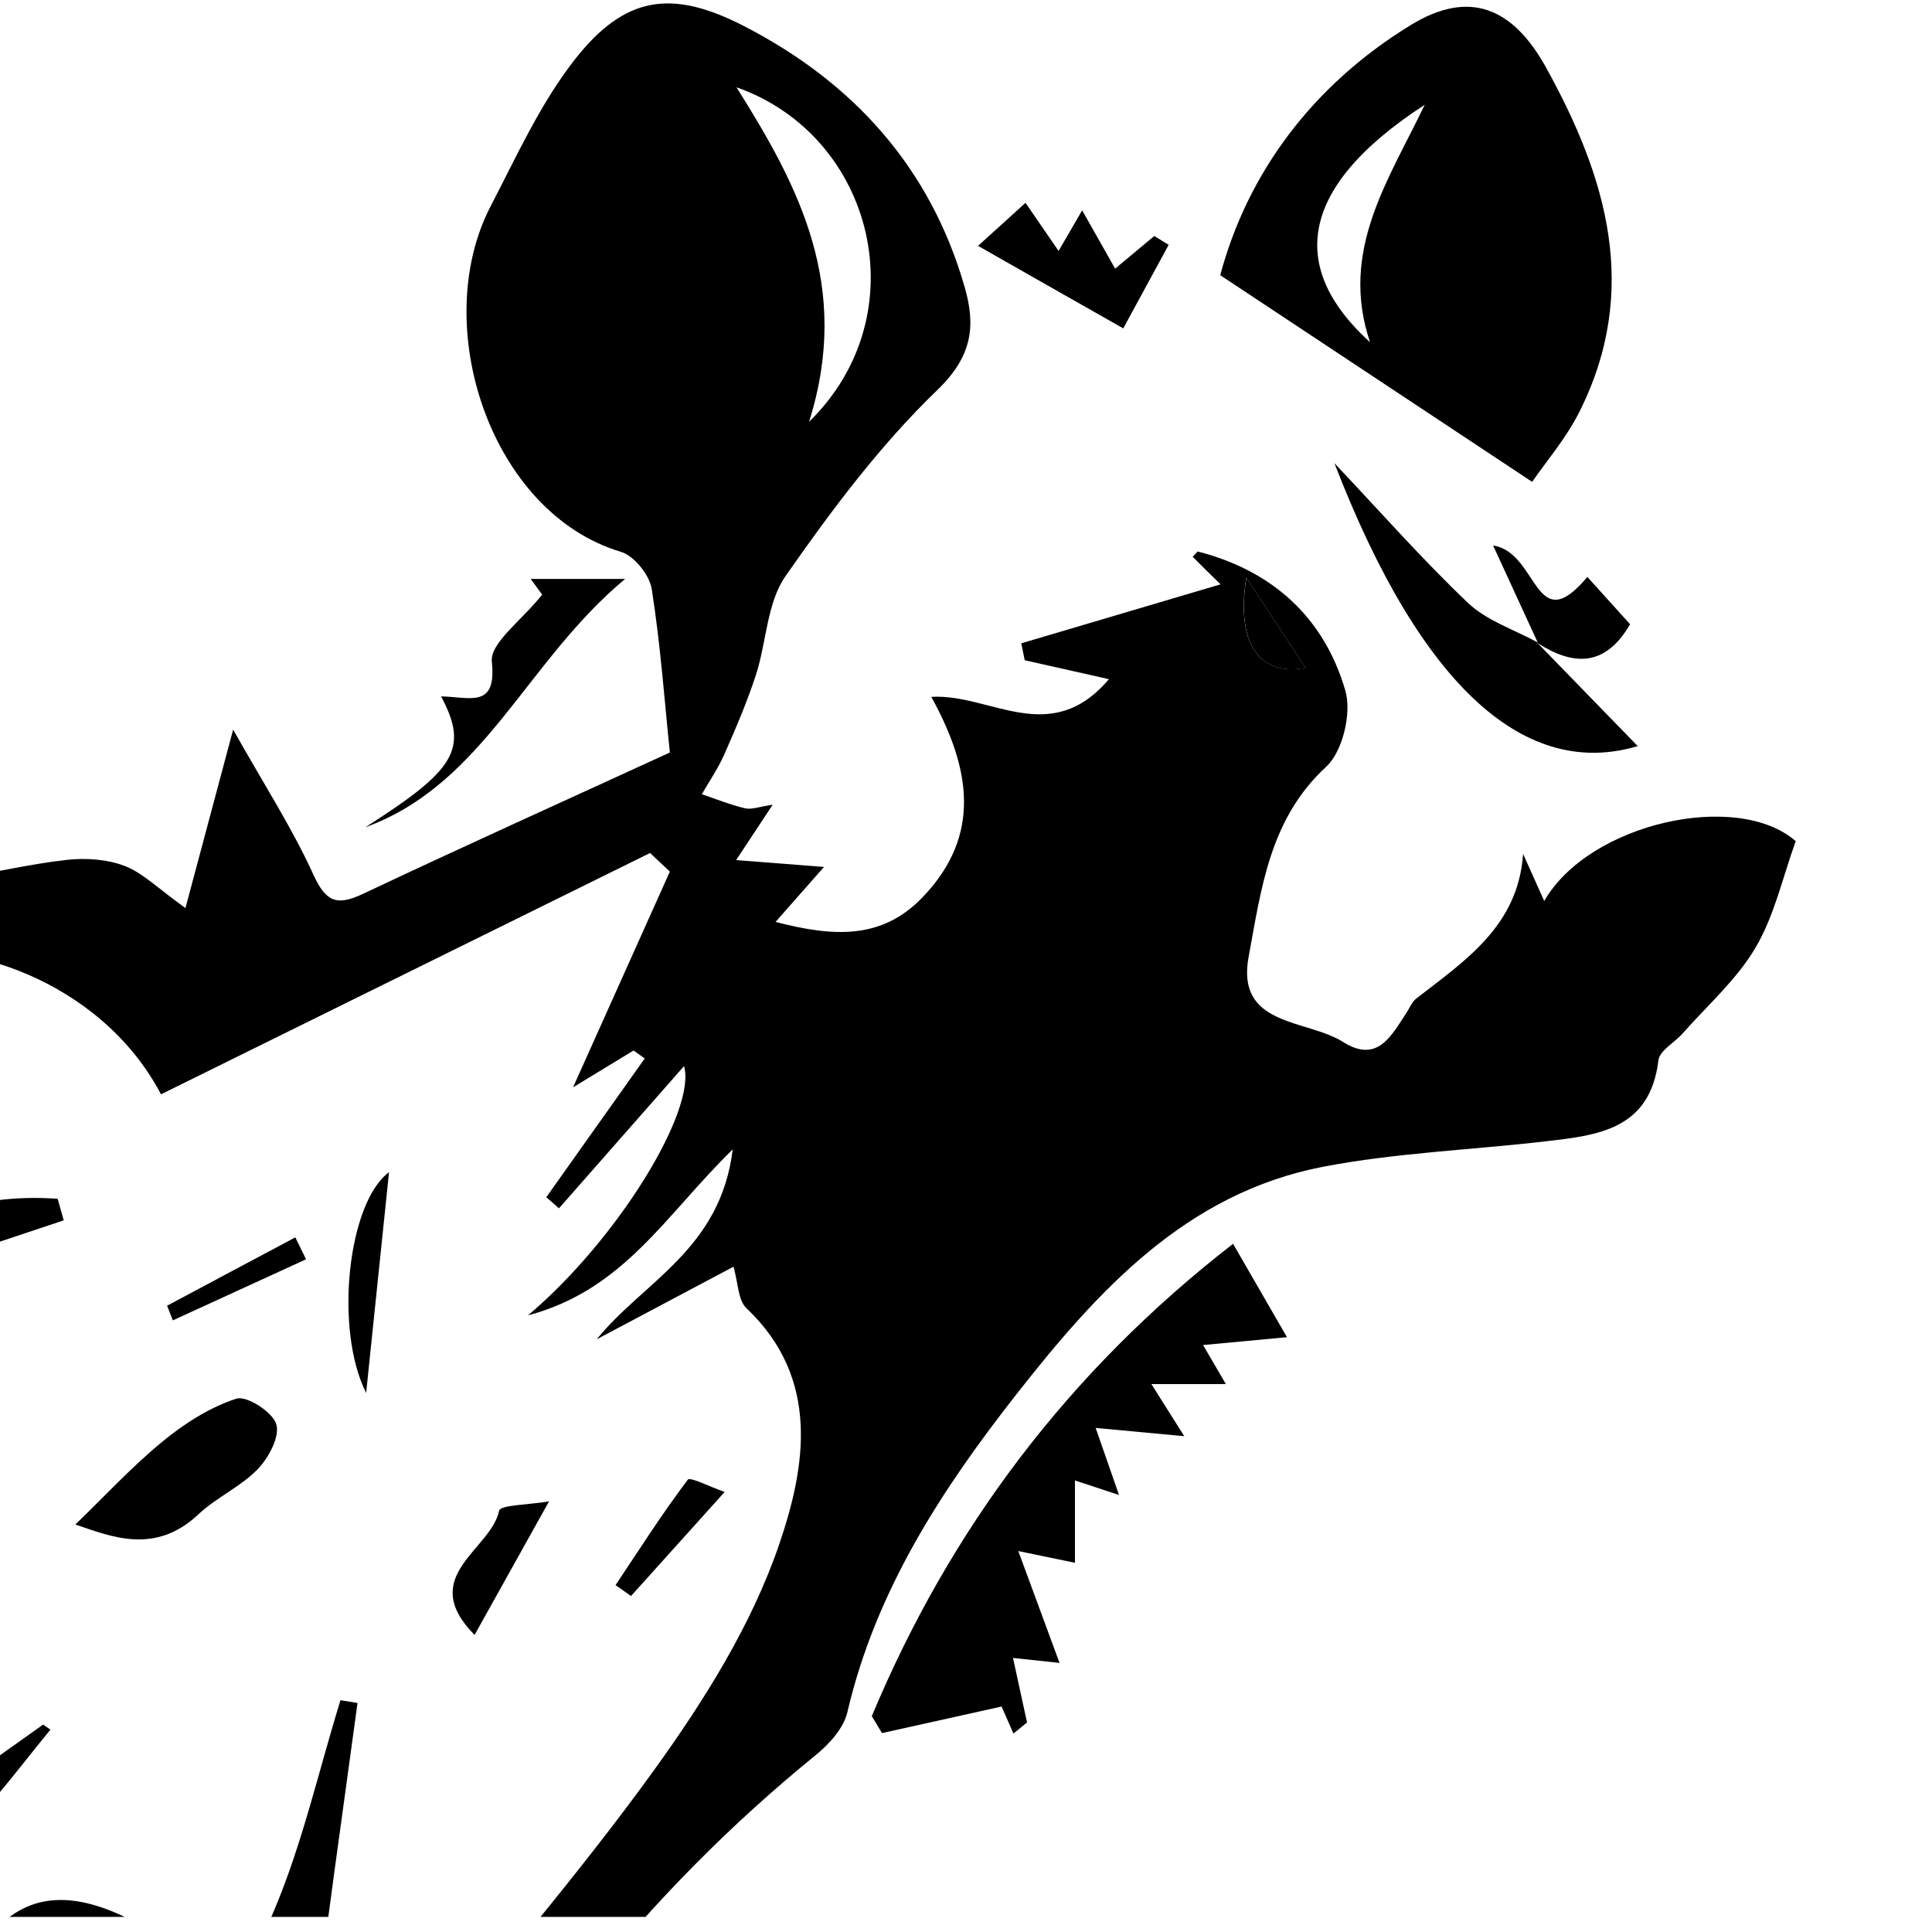 <svg xmlns="http://www.w3.org/2000/svg" xmlns:xlink="http://www.w3.org/1999/xlink" width="512" viewBox="0 0 384 384" height="512" preserveAspectRatio="xMidYMid meet"><defs><clipPath id="afac7a70ca"><path d="M 0 0 L 357 0 L 357 381 L 0 381 Z M 0 0 " clip-rule="nonzero"></path></clipPath><clipPath id="543a83df82"><path d="M -746.332 735.027 C -741.777 734.277 -737.246 732.98 -732.695 732.848 C -708.176 732.234 -683.652 731.617 -659.133 731.66 C -651.41 731.66 -649.895 728.625 -648.707 721.543 C -642.043 682.332 -635.336 643.098 -626.957 604.238 C -624.25 591.723 -617.785 579.387 -610.461 568.719 C -605.953 562.168 -597.004 558.031 -589.285 554.492 C -576.441 548.598 -570.855 542.438 -571.668 531.023 C -571.91 527.75 -573.602 524.582 -575.605 518.355 C -580.574 524.758 -583.434 529.199 -587.086 532.852 C -589.68 535.445 -593.332 536.941 -596.52 538.941 C -596.762 535.137 -598.234 530.914 -597.07 527.594 C -584.203 490.977 -564.453 458.23 -539.668 428.496 C -519.566 404.371 -499.293 380.379 -479.059 356.363 C -447.586 318.977 -409.254 291.156 -363.531 273.648 C -314.379 254.824 -263.203 244.797 -211.215 238.152 C -188.758 235.293 -166.305 232.348 -143.918 229.094 C -139.188 228.41 -134.66 226.191 -130.039 224.695 C -129.953 223.508 -129.863 222.297 -129.777 221.109 C -145.105 215.238 -160.41 209.387 -175.738 203.516 C -144.688 201.801 -113.414 206.988 -83.527 196.809 L -83.328 193.18 C -93.203 190.762 -103.078 188.34 -112.953 185.922 C -112.797 185.172 -112.645 184.402 -112.512 183.656 C -93.355 186.777 -74.203 189.902 -53.199 193.312 C -55.309 185.438 -56.828 179.785 -58.52 173.43 C -52.891 174.133 -48.207 174.465 -43.609 175.32 C -30.02 177.871 -29.734 177.609 -33.492 163.906 C -33.957 162.234 -34.285 160.52 -32.547 157.883 C -29.578 164.699 -26.609 171.496 -24.695 175.895 C -18.43 175.41 -13.547 175.277 -8.773 174.594 C -1.387 173.52 5.918 171.715 13.328 170.902 C 17.109 170.484 21.332 170.789 24.828 172.133 C 28.414 173.52 31.363 176.555 36.859 180.488 C 39.938 168.988 42.664 158.738 46.34 145.016 C 52.453 155.879 58.039 164.523 62.262 173.781 C 64.746 179.234 66.879 180.137 72.113 177.676 C 92.477 168.062 113.02 158.805 133.141 149.566 C 132.129 139.871 131.316 128.391 129.535 117.062 C 129.094 114.27 126.039 110.465 123.398 109.676 C 97.469 101.934 85.242 64.613 97.516 40.992 C 102.703 31.008 107.434 20.496 114.316 11.742 C 124.234 -0.859 133.582 -2.199 147.922 5.211 C 169.605 16.383 184.934 33.316 191.75 57.113 C 193.93 64.699 193.312 70.746 186.363 77.457 C 174.949 88.453 165.23 101.449 156.125 114.512 C 152.406 119.836 152.363 127.641 150.23 134.195 C 148.469 139.582 146.227 144.816 143.941 149.984 C 142.73 152.734 140.992 155.242 139.496 157.859 C 142.355 158.828 145.172 159.969 148.074 160.652 C 149.371 160.961 150.891 160.344 153.574 159.949 C 151.152 163.598 149.328 166.391 146.316 170.945 C 152.582 171.43 157.555 171.824 163.777 172.309 C 160.391 176.137 157.75 179.168 154.145 183.238 C 165.691 186.23 175.258 186.801 183.395 178.312 C 195.336 165.844 192.762 152.449 185.109 138.508 C 196.809 137.801 208.73 148.754 220.406 134.988 C 213.855 133.516 208.773 132.371 203.672 131.227 C 203.453 130.105 203.211 128.984 202.988 127.863 C 215.789 124.078 228.59 120.297 242.598 116.141 C 241.102 114.688 239.059 112.688 237.055 110.664 C 237.055 110.664 237.52 110.156 238.047 109.609 C 252.891 113.414 263.184 122.715 267.406 137.297 C 268.68 141.738 266.879 149.348 263.602 152.383 C 252.297 162.785 250.668 176.773 248.184 190.121 C 245.566 204.109 259.688 202.504 266.945 207.102 C 273.848 211.453 276.574 205.781 279.609 201.207 C 280.203 200.281 280.645 199.141 281.457 198.5 C 291.18 190.938 301.758 184.051 302.727 169.715 C 304.043 172.684 305.387 175.652 306.926 179.082 C 315.855 163.555 345.324 157.047 356.914 167.184 C 354.32 174.355 352.691 181.965 348.93 188.34 C 345.215 194.676 339.387 199.797 334.438 205.406 C 332.832 207.23 329.863 208.793 329.621 210.75 C 327.973 224.52 317.57 225.66 307.188 226.848 C 292.477 228.566 277.543 229.113 263.051 231.887 C 235.801 237.121 218.254 256.449 202.109 277.016 C 187.156 296.059 174.047 316.184 168.418 340.328 C 167.668 343.52 164.812 346.664 162.129 348.84 C 128.414 376.223 102.223 409.805 81.504 447.652 C 64.656 478.465 59.004 512.176 63.34 546.594 C 70.992 607.406 95.953 661.594 131.406 711.121 C 141.344 724.996 153.375 734.125 172.684 731.859 C 190.035 729.836 207.828 731.309 225.422 731.418 C 229.027 731.418 232.746 731.836 236.199 732.805 C 237.758 733.246 238.793 735.555 240.07 737.027 C 238.508 738.191 237.102 739.953 235.363 740.371 C 232.941 740.965 230.262 740.59 227.707 740.59 C -57.797 740.547 -343.32 740.566 -628.824 740.414 C -665.023 740.414 -701.203 739.535 -737.402 739.008 C -740.238 738.961 -743.074 738.5 -745.914 738.238 C -746.043 737.18 -746.176 736.125 -746.309 735.047 Z M 8.535 342.75 C 9.039 343.102 9.523 343.43 10.027 343.781 C 5.035 349.832 0.352 356.164 -5.016 361.859 C -33.383 391.969 -62.832 421.086 -89.992 452.227 C -103.738 467.996 -116.891 485.984 -124.234 505.273 C -142.246 552.664 -157.023 601.336 -172.418 649.695 C -175.301 658.777 -179.148 665.156 -188.078 669.113 C -202.066 675.316 -215.523 682.727 -229.402 689.172 C -237.078 692.734 -238.309 698.562 -236.043 705.469 C -233.758 712.395 -230.961 719.234 -227.598 725.699 C -223.66 733.309 -208.773 733.484 -203.23 726.934 C -198.371 721.172 -193.18 715.387 -187.176 710.945 C -170.988 699.004 -157.641 685.215 -149.547 666.234 C -142.379 649.453 -133.777 633.246 -125.047 617.191 C -101.801 574.461 -73.168 535.93 -35.055 505.098 C 6.398 471.559 34.043 428.078 54.496 379.676 C 60.148 366.281 63.359 351.875 67.672 337.934 C 68.793 338.109 69.914 338.305 71.059 338.48 C 68 361.156 64.68 383.785 62.086 406.527 C 61.559 411.145 62.238 418.711 65.008 420.316 C 70.816 423.68 76.246 420.008 80.645 414.332 C 96.941 393.289 114.559 373.254 130.105 351.676 C 140.004 337.953 149.371 322.977 154.805 307.145 C 160.105 291.703 163.184 274.043 148.359 260.016 C 146.688 258.43 146.734 255.066 145.789 251.766 C 136.441 256.738 127.512 261.465 118.605 266.195 C 127.863 254.734 143.215 248.359 145.633 228.453 C 132.328 241.406 124.082 256.34 104.949 261.441 C 122.914 246.246 138.465 220.625 135.957 211.895 C 127.688 221.285 119.398 230.719 111.105 240.156 C 110.27 239.43 109.414 238.68 108.578 237.957 C 115.109 228.762 121.617 219.57 128.148 210.379 C 127.402 209.848 126.676 209.32 125.93 208.793 C 121.441 211.52 116.957 214.27 113.898 216.117 C 120.012 202.48 126.59 187.855 133.141 173.23 C 131.824 172 130.523 170.77 129.207 169.539 C 96.789 185.527 64.371 201.535 32 217.504 C 19.816 194.344 -8.336 186.363 -21.598 190.145 C -26.039 201.668 -29.383 211.324 -33.605 220.559 C -34.395 222.273 -39.32 223.684 -41.434 222.891 C -51.859 218.934 -61.688 213.105 -72.355 210.18 C -77.434 208.793 -85.551 210.73 -89.133 214.312 C -91.707 216.887 -89.289 224.715 -88.672 230.148 C -88.477 232.016 -87.023 233.754 -86.145 235.535 C -97.559 225.859 -106.375 233.82 -116.449 237.844 C -128.543 242.66 -141.41 246.18 -154.277 248.27 C -197.863 255.375 -241.828 260.344 -285.219 268.457 C -332.656 277.32 -377.453 294.059 -417.062 322.539 C -435.383 335.711 -452.273 350.379 -457.746 373.715 C -461.422 389.352 -464.301 405.184 -467.426 420.953 C -472.484 446.465 -477.41 472.086 -491.746 494.43 C -512.574 526.867 -542.285 549.543 -577.012 564.41 C -596.145 572.613 -606.59 585.457 -610.77 604.039 C -618.621 638.918 -625.855 673.953 -632.168 709.141 C -636.371 732.496 -635.445 732.871 -610.988 730.805 C -608.02 730.562 -603.668 726.734 -602.918 723.809 C -600.652 715.012 -599.949 705.82 -598.453 696.824 C -594.23 671.246 -591.613 645.23 -578.508 622.008 C -568.984 605.141 -556.648 594.188 -536.148 589.438 C -505.074 582.246 -477.715 565.555 -457.637 540.129 C -445.367 524.602 -435.996 506.812 -426.012 491.109 C -426.344 489.965 -425.75 491 -425.816 491.965 C -425.992 494.145 -426.277 496.344 -426.891 498.434 C -438.371 537.336 -459.641 569.184 -494.41 591.02 C -500.523 594.867 -502.633 598.344 -500.766 606.062 C -491.219 645.473 -477.715 683.078 -454.449 716.727 C -444.289 731.441 -428.895 735.816 -410.223 727.77 C -412.113 724.668 -413.719 721.566 -415.742 718.797 C -432.48 696.035 -449.172 673.25 -452.535 643.957 C -454.141 629.969 -458.406 615.344 -444.664 604.457 C -438.66 599.707 -432.566 594.98 -426.211 590.734 C -395.684 570.324 -367.887 547.035 -343.805 518.996 C -312.996 483.105 -294.41 442.219 -290.648 395.223 C -289.398 379.543 -281.48 365.203 -284.273 348.598 C -285.812 339.449 -267.934 324.453 -258.102 323.859 C -256.254 323.746 -254.34 325.109 -252.449 325.793 C -251.395 327.156 -250.34 328.52 -249.281 329.906 C -254.625 333.645 -259.641 338.086 -265.402 340.988 C -274.441 345.52 -276.355 352.801 -276.137 361.883 C -275.41 391.527 -275.145 421.195 -273.957 450.82 C -273.824 454.117 -269.363 459.551 -266.238 460.102 C -224.895 467.18 -183.438 473.715 -141.938 479.914 C -138.289 480.465 -132.613 478.859 -130.457 476.199 C -119.684 462.848 -109.367 449.082 -99.891 434.809 C -97.801 431.664 -98.105 424.605 -100.285 421.395 C -105.586 413.609 -112.426 406.789 -119.152 400.105 C -121.176 398.105 -124.938 397.863 -127.07 397.113 C -128.941 393.551 -130.02 388.891 -132.965 386.359 C -144.555 376.352 -156.059 366.016 -168.789 357.617 C -189.176 344.18 -207.719 346.555 -225.883 362.852 C -227.18 364.016 -228.961 364.938 -230.656 365.27 C -238.945 366.875 -247.305 368.238 -255.617 369.668 C -241.211 359.223 -225.793 350.426 -209.785 342.902 C -204.551 340.441 -196.785 339.055 -191.816 341.121 C -170.285 350.027 -149.371 360.453 -128.148 370.152 C -125.004 371.582 -119.441 373.934 -118.406 372.789 C -110.027 363.465 -94.238 366.238 -87.75 353.152 C -86.43 350.488 -77.148 351.324 -71.562 351.523 C -70 351.566 -68.551 355.02 -67.055 356.91 C -70.66 359.684 -74.113 362.652 -77.875 365.16 C -86.891 371.141 -96.039 376.902 -104.902 382.578 C -88.188 397.422 -71.828 399.203 -53.023 386.359 C -32.285 372.195 -11.984 357.352 8.512 342.816 Z M -240.465 731.156 C -244.949 719.961 -248.82 711.383 -251.832 702.52 C -255.594 691.395 -252.957 685.609 -242.555 680.133 C -228.324 672.633 -213.723 665.773 -199.953 657.48 C -194.918 654.445 -189.949 648.727 -188.211 643.188 C -174.969 601.004 -162.832 558.473 -149.656 516.246 C -146.469 506.02 -149.129 502.523 -159.137 500.762 C -196.172 494.254 -233.207 487.547 -270.066 480.09 C -291.309 475.801 -291.398 474.965 -302.812 492.781 C -333.953 541.383 -376.047 578.77 -423.242 611.012 C -441.055 623.172 -442.484 626.844 -437.293 647.629 C -429.773 677.781 -410.641 700.719 -390.473 723.105 C -384.184 730.078 -376.969 731.594 -368.062 731.484 C -331.422 731.047 -294.785 731.199 -258.145 731.133 C -253.109 731.133 -248.094 731.133 -240.508 731.133 Z M 71.41 731.309 C 62.504 711.605 54.301 693.305 45.984 675.074 C 24.609 628.188 3.059 581.344 -18.145 534.367 C -21.727 526.449 -27.008 525.77 -32.945 529.949 C -42.16 536.434 -51.988 542.77 -59.312 551.125 C -93.512 590.207 -119.199 634.895 -140.75 681.805 C -146.051 693.352 -152.012 702.324 -162.391 709.184 C -170.902 714.793 -178.688 721.543 -186.801 727.77 C -186.32 728.934 -185.855 730.121 -185.371 731.285 L 71.43 731.285 Z M -461.289 729.727 C -464.762 724.117 -467.227 720.137 -469.668 716.133 C -477.828 702.742 -487.086 689.898 -493.816 675.824 C -502.789 657.086 -509.824 637.426 -517.566 618.113 C -522.582 605.645 -525.066 603.906 -537.031 609.582 C -556.891 618.996 -572.832 632.629 -577.52 655.457 C -582.07 677.625 -585.941 699.926 -590.074 722.16 C -591.328 728.891 -588.449 731.199 -581.676 731.156 C -544.332 730.914 -506.988 731.023 -469.625 730.957 C -467.555 730.957 -465.488 730.363 -461.266 729.703 Z M 61.184 453.062 C 49.02 451.59 40.203 456.184 33.32 463.156 C 20.496 476.152 8.359 489.855 -3.297 503.887 C -5.895 507.008 -7.391 513.52 -5.961 517.105 C 5.211 545.297 16.867 573.293 29.031 601.07 C 45.328 638.215 62.59 674.965 78.734 712.176 C 87.883 733.266 87.242 733.707 110.73 732.891 C 114.734 732.762 118.648 730.453 122.586 729.133 C 121.133 725.613 120.297 721.609 118.098 718.621 C 89.641 679.848 69.562 637.07 56.805 590.82 C 45.766 550.773 40.73 510.551 54.961 470.086 C 56.852 464.719 58.852 459.418 61.16 453.086 Z M 146.383 17.352 C 158.719 36.969 169.32 56.828 160.809 83.832 C 182.668 62.5 173.719 26.938 146.383 17.352 Z M 259.488 132.723 C 256.121 127.598 252.605 122.277 247.699 114.797 C 245.48 128.918 251.086 134.395 259.488 132.723 Z M 259.488 132.723 " clip-rule="nonzero"></path></clipPath><clipPath id="16fc6133ec"><path d="M 242 1 L 321 1 L 321 96 L 242 96 Z M 242 1 " clip-rule="nonzero"></path></clipPath><clipPath id="a65f530a57"><path d="M 242.531 54.695 C 247.918 34.527 260.762 17 280.379 4.992 C 291.969 -2.113 300.613 1.43 307.234 13.324 C 319.395 35.254 326.035 57.707 313.918 81.855 C 311.234 87.199 307.188 91.883 304.527 95.773 C 283.48 81.832 263.668 68.703 242.531 54.695 Z M 283.172 20.824 C 256.871 37.934 256.848 54.012 272.309 68.02 C 266.152 49.789 276.047 35.758 283.172 20.824 Z M 283.172 20.824 " clip-rule="nonzero"></path></clipPath><clipPath id="7042742376"><path d="M 173 247 L 256 247 L 256 345 L 173 345 Z M 173 247 " clip-rule="nonzero"></path></clipPath><clipPath id="897180f240"><path d="M 210.621 330.52 C 207.914 330.234 205.145 329.926 201.34 329.531 C 202.418 334.414 203.277 338.395 204.133 342.352 C 203.23 343.078 202.328 343.805 201.43 344.551 C 200.328 342.023 199.207 339.492 199.074 339.188 C 190.258 341.145 182.777 342.816 175.301 344.465 C 174.621 343.344 173.961 342.223 173.277 341.098 C 188.848 303.867 212.402 272.57 245.082 247.215 C 248.844 253.723 252.098 259.398 255.793 265.777 C 250.273 266.281 245.367 266.742 239.121 267.336 C 240.969 270.504 242.246 272.68 243.652 275.102 L 228.852 275.102 C 231.273 278.949 233.074 281.785 235.383 285.457 C 229.668 284.93 224.543 284.445 217.77 283.809 C 219.504 288.824 220.758 292.41 222.41 297.137 C 219.504 296.168 217.176 295.398 213.656 294.254 L 213.656 310.617 C 210.469 309.957 207.871 309.41 202.395 308.285 C 205.586 316.906 208.137 323.879 210.598 330.543 Z M 210.621 330.52 " clip-rule="nonzero"></path></clipPath><clipPath id="4a86d8260b"><path d="M 265 92 L 326 92 L 326 150 L 265 150 Z M 265 92 " clip-rule="nonzero"></path></clipPath><clipPath id="6f305caa55"><path d="M 305.629 127.84 C 312.578 134.988 319.527 142.156 325.508 148.293 C 303.715 154.801 282.801 137.582 265.227 92.059 C 274.023 101.359 282.516 111.016 291.773 119.836 C 295.512 123.375 300.941 125.137 305.629 127.688 C 305.629 127.688 305.629 127.84 305.629 127.84 Z M 305.629 127.84 " clip-rule="nonzero"></path></clipPath><clipPath id="7a64e3f8f1"><path d="M 72 115 L 125 115 L 125 165 L 72 165 Z M 72 115 " clip-rule="nonzero"></path></clipPath><clipPath id="b5bbc71144"><path d="M 87.641 138.418 C 93.336 138.484 98.746 140.969 97.758 131.535 C 97.359 127.797 103.672 123.352 107.762 118.184 C 107.961 118.449 106.859 116.953 105.477 115.062 L 124.258 115.062 C 104.465 131.512 96.262 155.812 72.598 164.434 C 90.41 153.086 93.27 148.91 87.66 138.395 Z M 87.641 138.418 " clip-rule="nonzero"></path></clipPath><clipPath id="8d0a74d8de"><path d="M 194 40 L 233 40 L 233 66 L 194 66 Z M 194 40 " clip-rule="nonzero"></path></clipPath><clipPath id="da5194f4ef"><path d="M 223.266 65.273 C 212.488 59.156 203.957 54.32 194.391 48.867 C 198.414 45.238 200.879 42.992 203.824 40.309 C 205.781 43.168 207.719 45.961 210.402 49.879 C 212.184 46.82 213.457 44.598 215.086 41.805 C 217.195 45.543 219.199 49.086 221.641 53.395 C 224.41 51.086 226.918 48.996 229.426 46.906 C 230.371 47.5 231.336 48.074 232.281 48.668 C 229.359 54.035 226.453 59.379 223.266 65.25 Z M 223.266 65.273 " clip-rule="nonzero"></path></clipPath><clipPath id="93cd6fb4e7"><path d="M 296 108 L 324 108 L 324 131 L 296 131 Z M 296 108 " clip-rule="nonzero"></path></clipPath><clipPath id="9bac4d37b7"><path d="M 305.629 127.84 C 305.629 127.84 305.629 127.688 305.629 127.688 C 302.988 121.926 300.328 116.184 296.766 108.422 C 305.824 109.785 304.945 127.246 315.504 114.668 C 318.273 117.746 321.176 120.957 323.992 124.078 C 319.043 132.59 312.754 132.371 305.629 127.84 Z M 305.629 127.84 " clip-rule="nonzero"></path></clipPath><clipPath id="f2d4a81af9"><path d="M 247 114 L 260 114 L 260 134 L 247 134 Z M 247 114 " clip-rule="nonzero"></path></clipPath><clipPath id="a4ba8de840"><path d="M 259.508 132.742 C 251.109 134.414 245.5 128.941 247.723 114.82 C 252.648 122.297 256.145 127.621 259.508 132.742 Z M 259.508 132.742 " clip-rule="nonzero"></path></clipPath><clipPath id="43f252bd93"><path d="M 14 277 L 56 277 L 56 306 L 14 306 Z M 14 277 " clip-rule="nonzero"></path></clipPath><clipPath id="62638583f4"><path d="M 14.977 303.008 C 20.805 297.379 26.215 291.508 32.328 286.492 C 36.66 282.93 41.699 279.719 46.953 278.004 C 49 277.32 54.168 280.641 54.914 283.062 C 55.664 285.504 53.398 289.77 51.219 292.012 C 47.812 295.531 42.996 297.621 39.41 301.008 C 30.746 309.145 21.973 305.363 14.977 303.008 Z M 14.977 303.008 " clip-rule="nonzero"></path></clipPath><clipPath id="503ea9ea14"><path d="M 0 377 L 27 377 L 27 381 L 0 381 Z M 0 377 " clip-rule="nonzero"></path></clipPath><clipPath id="5a0cddcbf6"><path d="M -12.141 402.855 C -4.66 386.777 2.684 369.559 26.324 381.762 C 13.504 388.801 0.684 395.816 -12.141 402.855 Z M -12.141 402.855 " clip-rule="nonzero"></path></clipPath><clipPath id="141927c202"><path d="M 0 238 L 13 238 L 13 258 L 0 258 Z M 0 238 " clip-rule="nonzero"></path></clipPath><clipPath id="ca18311fb8"><path d="M 12.668 242.551 C -1.957 247.434 -16.605 252.34 -31.23 257.219 C -20.277 242.156 -5.586 237.098 11.457 238.262 C 11.855 239.691 12.273 241.121 12.668 242.551 Z M 12.668 242.551 " clip-rule="nonzero"></path></clipPath><clipPath id="20ec38ee88"><path d="M 69 232 L 78 232 L 78 277 L 69 277 Z M 69 232 " clip-rule="nonzero"></path></clipPath><clipPath id="883dd780b5"><path d="M 77.324 232.984 C 75.828 247.5 74.355 261.641 72.773 276.859 C 66.375 264.105 69.168 238.988 77.324 232.984 Z M 77.324 232.984 " clip-rule="nonzero"></path></clipPath><clipPath id="3b9d289d7a"><path d="M 89 298 L 110 298 L 110 325 L 89 325 Z M 89 298 " clip-rule="nonzero"></path></clipPath><clipPath id="afecb483e9"><path d="M 109.125 298.414 C 103.254 308.926 99.012 316.578 94.324 324.957 C 82.801 313.277 97.582 308.109 99.207 300.258 C 99.449 299.117 105.078 299.094 109.125 298.414 Z M 109.125 298.414 " clip-rule="nonzero"></path></clipPath><clipPath id="309ddbab9f"><path d="M 122 293 L 145 293 L 145 318 L 122 318 Z M 122 293 " clip-rule="nonzero"></path></clipPath><clipPath id="42a5345616"><path d="M 144.027 296.543 C 137.102 304.238 131.273 310.727 125.422 317.215 C 124.391 316.488 123.355 315.766 122.344 315.059 C 127.051 308.023 131.602 300.852 136.703 294.102 C 137.168 293.484 141.148 295.555 144.051 296.543 Z M 144.027 296.543 " clip-rule="nonzero"></path></clipPath><clipPath id="8740c00797"><path d="M 33 245 L 61 245 L 61 263 L 33 263 Z M 33 245 " clip-rule="nonzero"></path></clipPath><clipPath id="88982356df"><path d="M 33.23 259.508 C 41.719 254.977 50.207 250.445 58.699 245.938 C 59.402 247.391 60.129 248.84 60.832 250.293 L 34.352 262.434 C 33.977 261.465 33.582 260.496 33.207 259.508 Z M 33.23 259.508 " clip-rule="nonzero"></path></clipPath></defs><g clip-path="url(#afac7a70ca)"><g clip-path="url(#543a83df82)"><path fill="#000000" d="M 0 0 L 0 381 L 356.914 381 L 356.914 0 Z M 0 0 " fill-opacity="1" fill-rule="nonzero"></path></g></g><g clip-path="url(#16fc6133ec)"><g clip-path="url(#a65f530a57)"><path fill="#000000" d="M 242.531 0 L 242.531 95.773 L 326.035 95.773 L 326.035 0 Z M 242.531 0 " fill-opacity="1" fill-rule="nonzero"></path></g></g><g clip-path="url(#7042742376)"><g clip-path="url(#897180f240)"><path fill="#000000" d="M 173.277 247.215 L 173.277 344.551 L 255.793 344.551 L 255.793 247.215 Z M 173.277 247.215 " fill-opacity="1" fill-rule="nonzero"></path></g></g><g clip-path="url(#4a86d8260b)"><g clip-path="url(#6f305caa55)"><path fill="#000000" d="M 265.227 92.059 L 265.227 154.801 L 325.508 154.801 L 325.508 92.059 Z M 265.227 92.059 " fill-opacity="1" fill-rule="nonzero"></path></g></g><g clip-path="url(#7a64e3f8f1)"><g clip-path="url(#b5bbc71144)"><path fill="#000000" d="M 72.598 115.062 L 72.598 164.434 L 124.258 164.434 L 124.258 115.062 Z M 72.598 115.062 " fill-opacity="1" fill-rule="nonzero"></path></g></g><g clip-path="url(#8d0a74d8de)"><g clip-path="url(#da5194f4ef)"><path fill="#000000" d="M 194.391 40.309 L 194.391 65.273 L 232.281 65.273 L 232.281 40.309 Z M 194.391 40.309 " fill-opacity="1" fill-rule="nonzero"></path></g></g><g clip-path="url(#93cd6fb4e7)"><g clip-path="url(#9bac4d37b7)"><path fill="#000000" d="M 296.766 108.422 L 296.766 132.59 L 323.992 132.59 L 323.992 108.422 Z M 296.766 108.422 " fill-opacity="1" fill-rule="nonzero"></path></g></g><g clip-path="url(#f2d4a81af9)"><g clip-path="url(#a4ba8de840)"><path fill="#000000" d="M 245.5 114.82 L 245.5 134.414 L 259.508 134.414 L 259.508 114.82 Z M 245.5 114.82 " fill-opacity="1" fill-rule="nonzero"></path></g></g><g clip-path="url(#43f252bd93)"><g clip-path="url(#62638583f4)"><path fill="#000000" d="M 14.977 277.32 L 14.977 309.145 L 55.664 309.145 L 55.664 277.32 Z M 14.977 277.32 " fill-opacity="1" fill-rule="nonzero"></path></g></g><g clip-path="url(#503ea9ea14)"><g clip-path="url(#5a0cddcbf6)"><path fill="#000000" d="M 0 369.559 L 0 381 L 26.324 381 L 26.324 369.559 Z M 0 369.559 " fill-opacity="1" fill-rule="nonzero"></path></g></g><g clip-path="url(#141927c202)"><g clip-path="url(#ca18311fb8)"><path fill="#000000" d="M 0 237.098 L 0 257.219 L 12.668 257.219 L 12.668 237.098 Z M 0 237.098 " fill-opacity="1" fill-rule="nonzero"></path></g></g><g clip-path="url(#20ec38ee88)"><g clip-path="url(#883dd780b5)"><path fill="#000000" d="M 66.375 232.984 L 66.375 276.859 L 77.324 276.859 L 77.324 232.984 Z M 66.375 232.984 " fill-opacity="1" fill-rule="nonzero"></path></g></g><g clip-path="url(#3b9d289d7a)"><g clip-path="url(#afecb483e9)"><path fill="#000000" d="M 82.801 298.414 L 82.801 324.957 L 109.125 324.957 L 109.125 298.414 Z M 82.801 298.414 " fill-opacity="1" fill-rule="nonzero"></path></g></g><g clip-path="url(#309ddbab9f)"><g clip-path="url(#42a5345616)"><path fill="#000000" d="M 122.344 293.484 L 122.344 317.215 L 144.051 317.215 L 144.051 293.484 Z M 122.344 293.484 " fill-opacity="1" fill-rule="nonzero"></path></g></g><g clip-path="url(#8740c00797)"><g clip-path="url(#88982356df)"><path fill="#000000" d="M 33.207 245.938 L 33.207 262.434 L 60.832 262.434 L 60.832 245.938 Z M 33.207 245.938 " fill-opacity="1" fill-rule="nonzero"></path></g></g></svg>